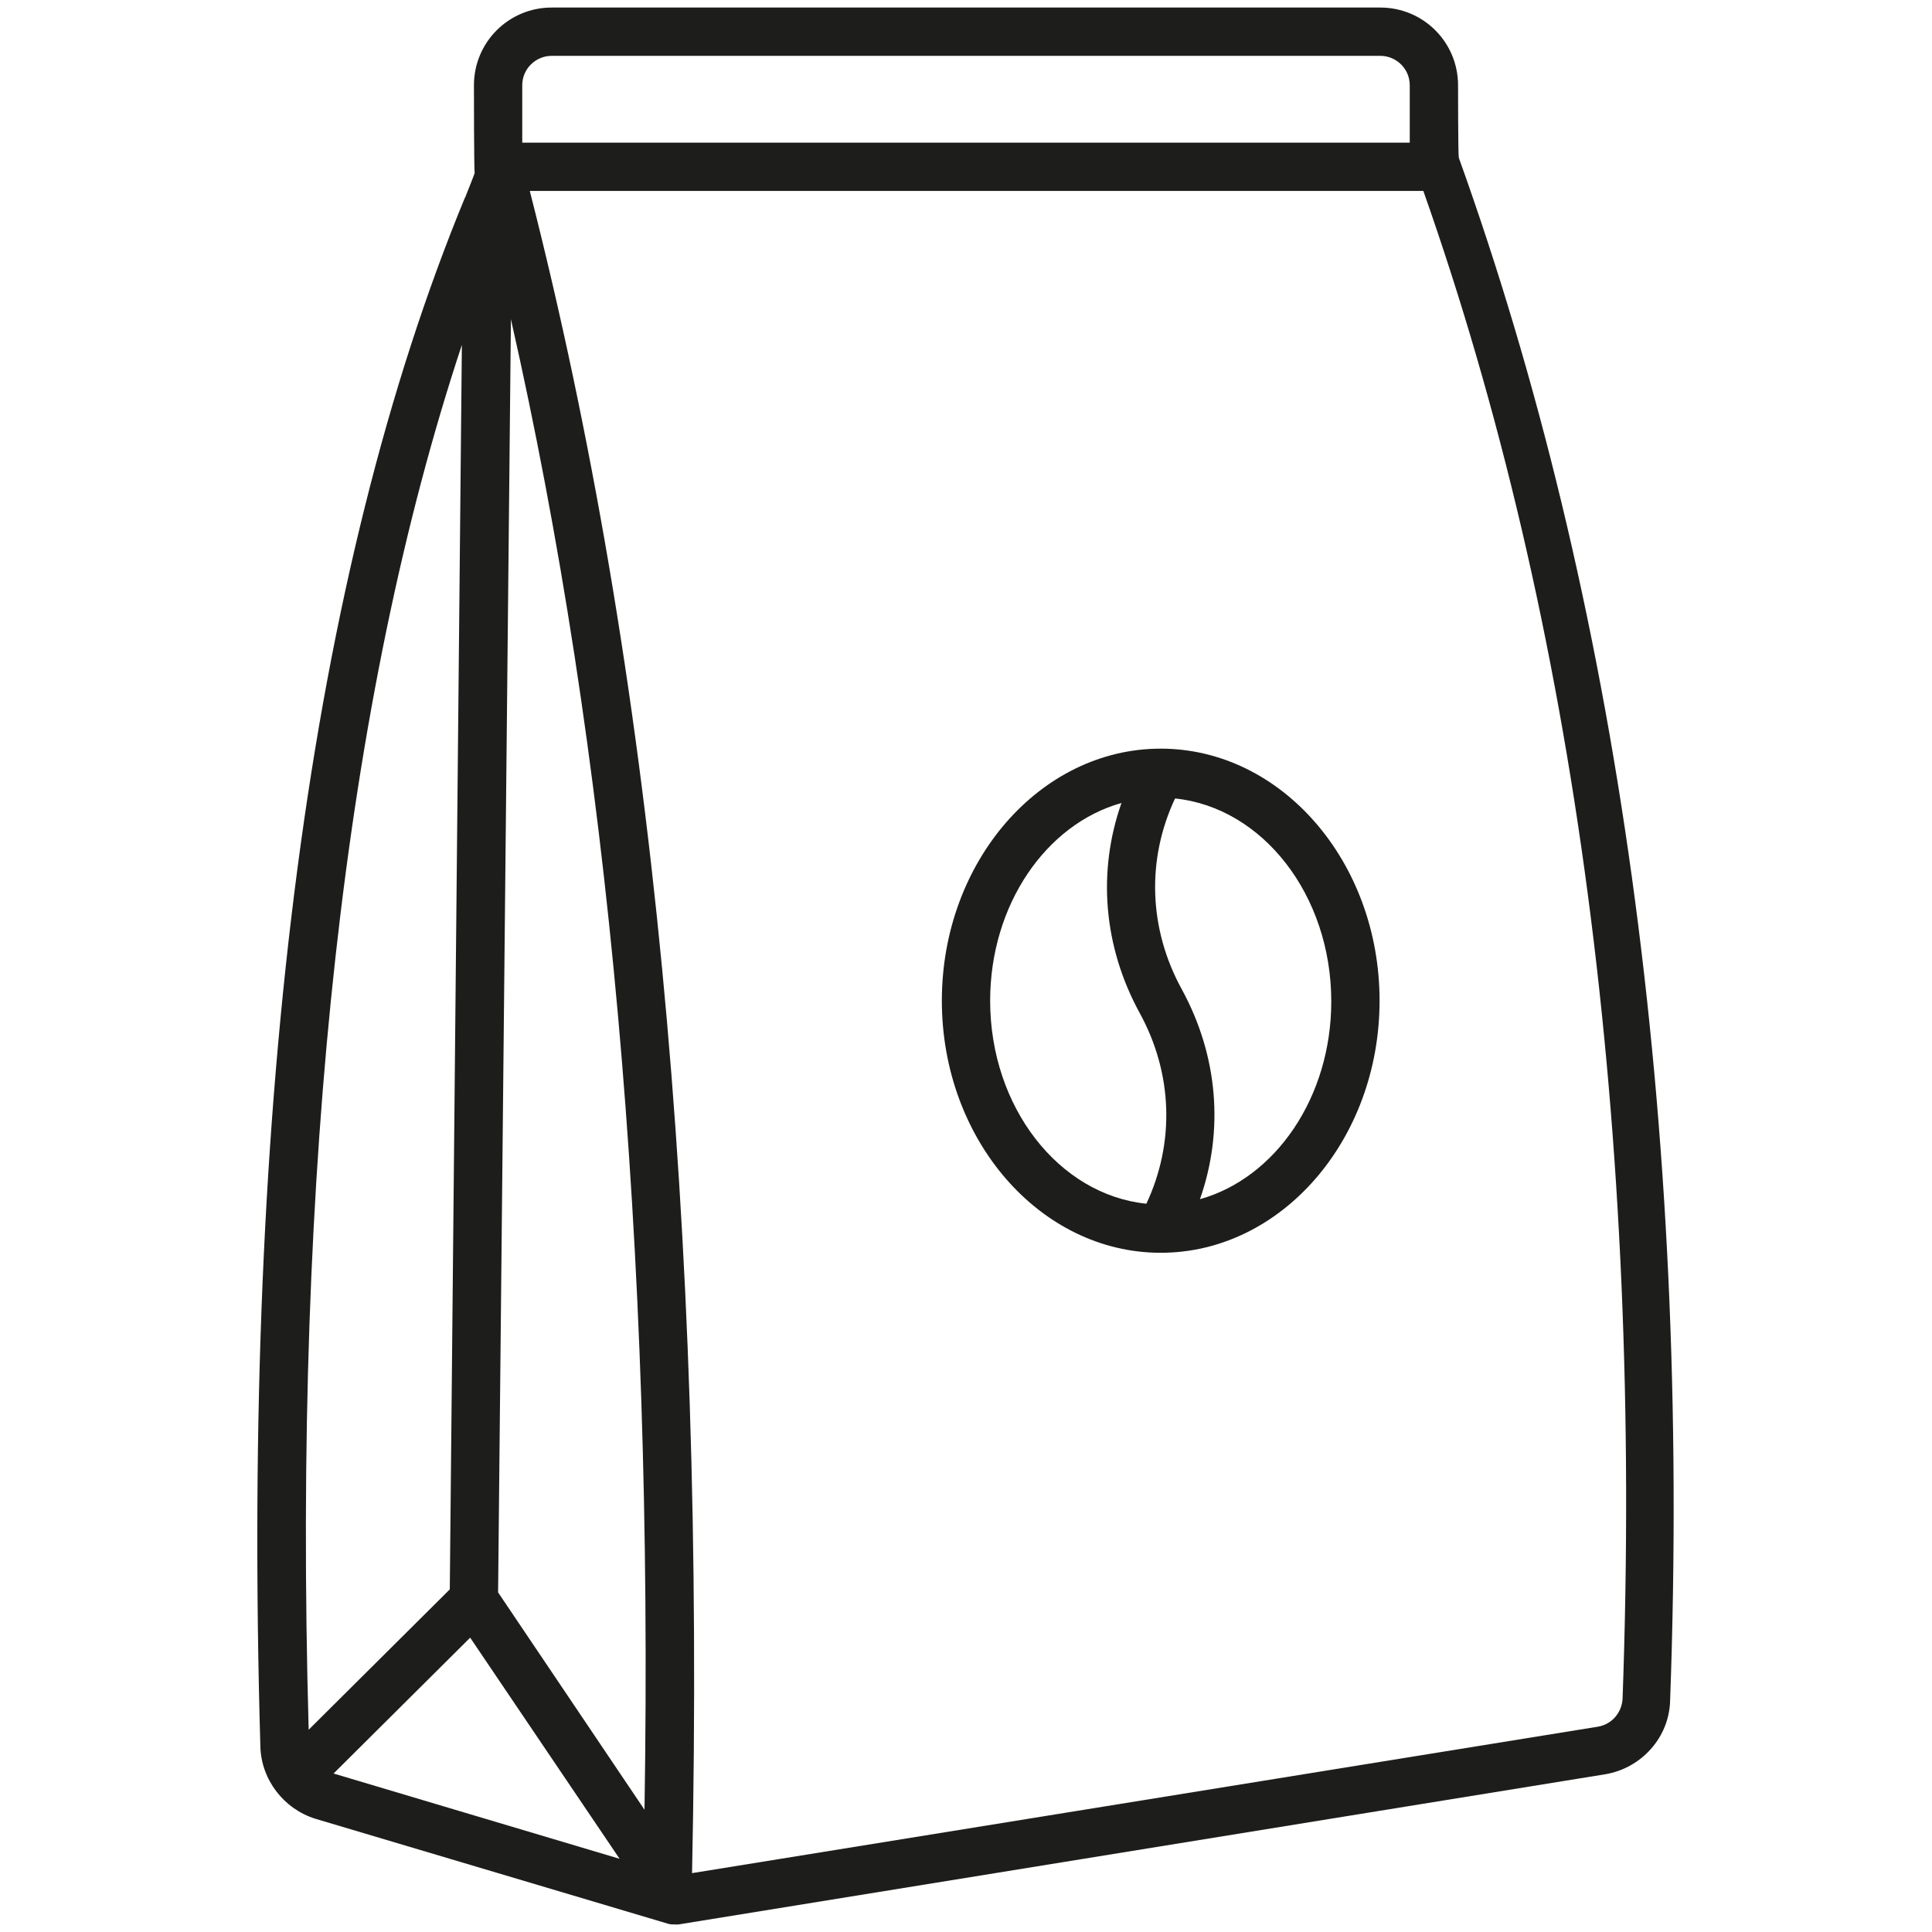 <?xml version="1.0" encoding="utf-8"?>
<!-- Generator: Adobe Illustrator 26.0.3, SVG Export Plug-In . SVG Version: 6.00 Build 0)  -->
<svg version="1.1" id="Layer_1" xmlns="http://www.w3.org/2000/svg" xmlns:xlink="http://www.w3.org/1999/xlink" x="0px" y="0px"
	 viewBox="0 0 256 256" style="enable-background:new 0 0 256 256;" xml:space="preserve">
<style type="text/css">
	.st0{fill:#1D1D1B;}
</style>
<g>
	<path class="st0" d="M193.3,20.9c-0.1-0.4-0.1-9.6-0.1-9.6c0-5.7-4.6-10.3-10.3-10.3H73.1c-5.7,0-10.3,4.6-10.3,10.3
		c0,0,0,11.3,0.1,11.6c0,0.1-0.8,2.1-1.2,3.1c0,0,0,0.1-0.1,0.2C41.1,75.9,32,144.9,34.5,231.4c0.1,4.4,3.1,8.3,7.3,9.6l46.7,13.9
		c0.3,0.1,0.6,0.1,0.9,0.1c0.2,0,0.3,0,0.5,0l122.8-19.9c4.8-0.8,8.5-4.9,8.6-9.8C224.1,148.3,214.3,79.4,193.3,20.9z M73.1,7.4
		h109.8c2.1,0,3.9,1.7,3.9,3.9v7.6H69.2v-7.6C69.2,9.1,71,7.4,73.1,7.4z M62.3,217l19.8,29.3L44.2,235L62.3,217z M85.4,239.8L66,211
		l1.7-168.7C80.7,99.7,86.6,164.7,85.4,239.8z M61.2,45.7l-1.6,164.9l-18.7,18.6C38.8,154.1,45.7,92.5,61.2,45.7z M215,225.1
		c-0.1,1.8-1.4,3.4-3.3,3.7L91.7,248.2c1.8-86.1-5.2-159.1-21.5-222.9h118.4C208.8,82.6,217.7,149.8,215,225.1z"/>
	<path class="st0" d="M153.8,99.2c-16,0-29,15-29,33.4c0,18.4,13,33.4,29,33.4c0,0,0,0,0,0c0,0,0,0,0,0c16,0,29-15,29-33.4
		C182.8,114.2,169.8,99.2,153.8,99.2z M131.2,132.6c0-12.7,7.4-23.4,17.4-26.2c-3.2,9.1-2.4,19,2.4,27.8c4.4,8,4.7,17.2,0.9,25.3
		C140.3,158.3,131.2,146.7,131.2,132.6z M159,158.9c3.2-9.1,2.4-19-2.4-27.8c-4.4-8-4.7-17.2-0.9-25.3c11.6,1.2,20.7,12.8,20.7,26.9
		C176.4,145.4,169,156.1,159,158.9z"/>
</g>
</svg>
